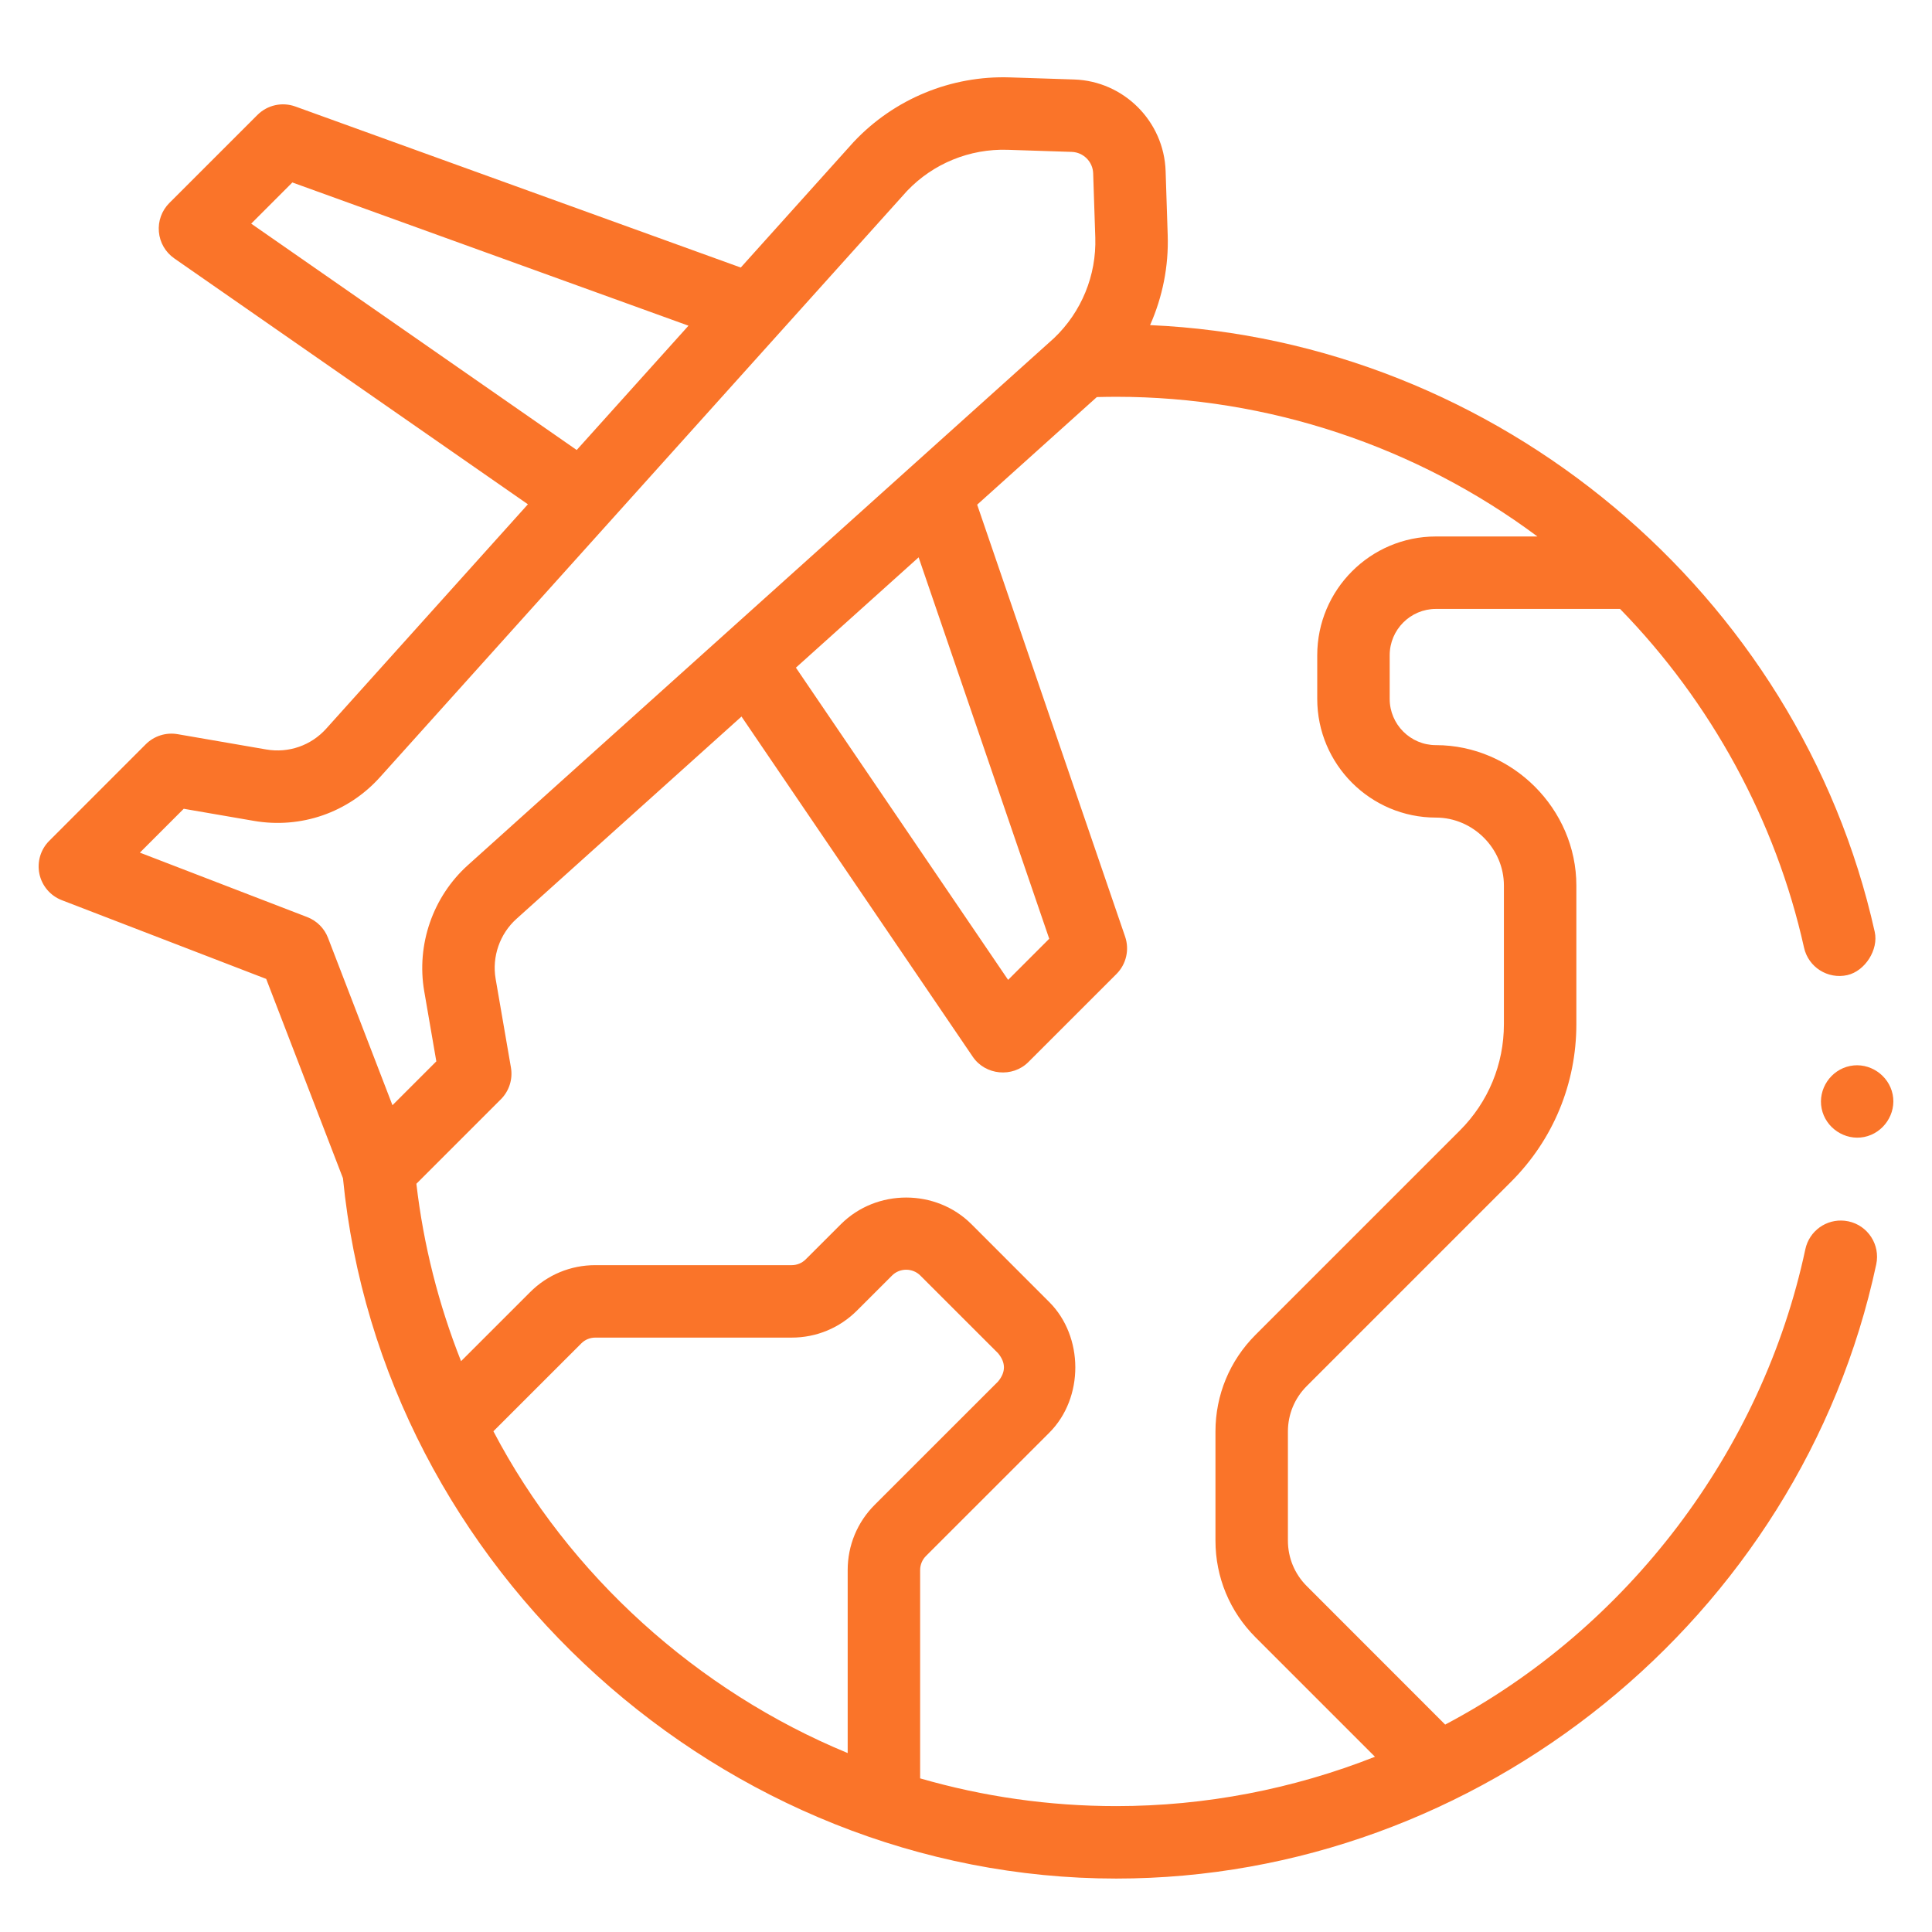 <svg width="50" height="50" viewBox="0 0 50 50" fill="none" xmlns="http://www.w3.org/2000/svg">
<path d="M47.836 31.608C47.804 31.602 47.772 31.596 47.741 31.593C47.267 31.541 46.824 31.855 46.722 32.33C45.609 37.549 42.124 42.142 37.401 44.632L33.819 41.048C33.504 40.733 33.331 40.315 33.331 39.87V37.049C33.331 36.604 33.504 36.186 33.819 35.871L39.107 30.583C40.196 29.494 40.796 28.045 40.796 26.504V22.918C40.796 20.937 39.143 19.284 37.161 19.284C36.502 19.284 35.965 18.747 35.965 18.087V16.957C35.965 16.297 36.502 15.759 37.161 15.759H41.927C44.279 18.17 45.956 21.235 46.688 24.524C46.8 25.03 47.302 25.348 47.807 25.236C48.267 25.133 48.621 24.577 48.518 24.117C46.565 15.35 38.738 8.808 29.764 8.414C30.085 7.689 30.247 6.894 30.22 6.085L30.166 4.425C30.123 3.14 29.084 2.099 27.798 2.057L26.138 2.003C24.617 1.952 23.148 2.558 22.103 3.663C22.098 3.669 22.093 3.675 22.087 3.68L19.171 6.924L7.643 2.756C7.301 2.633 6.919 2.718 6.662 2.975L4.382 5.254C4.186 5.451 4.087 5.724 4.112 6C4.136 6.277 4.282 6.528 4.51 6.687L13.662 13.051L8.442 18.858C8.049 19.295 7.469 19.496 6.889 19.396L4.595 19C4.295 18.949 3.988 19.046 3.773 19.261L1.275 21.76C1.05 21.984 0.955 22.306 1.02 22.617C1.086 22.927 1.304 23.183 1.601 23.297L6.889 25.334L8.876 30.493C9.871 40.63 18.72 48.617 28.889 48.617C38.267 48.617 46.604 41.873 48.557 32.721C48.665 32.214 48.342 31.716 47.836 31.608ZM23.774 14.424L27.154 24.295L26.09 25.359L20.598 17.279L23.774 14.424ZM6.501 5.788L7.566 4.722L17.818 8.429L14.925 11.646L6.501 5.788ZM7.951 23.734L3.62 22.066L4.755 20.931L6.57 21.244C7.788 21.454 9.01 21.031 9.836 20.111L23.473 4.943C24.148 4.233 25.096 3.845 26.077 3.877L27.736 3.931C28.038 3.941 28.282 4.185 28.291 4.486L28.346 6.146C28.378 7.126 27.989 8.074 27.279 8.75L12.112 22.387C11.203 23.203 10.771 24.448 10.979 25.653L11.292 27.468L10.157 28.603L8.489 24.272C8.394 24.024 8.198 23.829 7.951 23.734ZM21.938 40.633V45.369C18.054 43.767 14.721 40.769 12.769 37.041L15.045 34.766C15.141 34.67 15.27 34.617 15.408 34.617H20.49C21.128 34.617 21.729 34.368 22.18 33.916L23.088 33.009C23.285 32.811 23.618 32.811 23.816 33.009L25.831 35.023C26.032 35.266 26.032 35.509 25.831 35.752L22.639 38.943C22.187 39.394 21.938 39.995 21.938 40.633ZM23.813 46.024V40.633C23.813 40.496 23.867 40.366 23.964 40.269L27.156 37.078C28.06 36.174 28.047 34.589 27.156 33.698L25.142 31.683C24.221 30.762 22.683 30.762 21.762 31.683L20.854 32.59C20.757 32.688 20.627 32.742 20.49 32.742H15.407C14.768 32.742 14.167 32.991 13.718 33.442L11.932 35.227C11.352 33.764 10.96 32.223 10.776 30.636L12.962 28.45C13.177 28.235 13.275 27.928 13.223 27.628L12.827 25.333C12.728 24.761 12.934 24.169 13.365 23.781L19.19 18.544L25.176 27.35C25.501 27.828 26.205 27.896 26.614 27.486L28.894 25.207C29.147 24.954 29.234 24.579 29.118 24.24L25.289 13.061L28.386 10.276C28.551 10.272 28.719 10.269 28.889 10.269C32.814 10.269 36.655 11.549 39.788 13.884H37.161C35.468 13.884 34.09 15.263 34.09 16.957V18.087C34.09 19.781 35.468 21.159 37.161 21.159C38.121 21.159 38.921 21.958 38.921 22.918V26.504C38.921 27.544 38.516 28.522 37.781 29.257L32.493 34.545C31.824 35.214 31.456 36.103 31.456 37.049V39.87C31.456 40.816 31.824 41.705 32.493 42.374L35.584 45.465C33.466 46.301 31.193 46.742 28.889 46.742C27.153 46.742 25.447 46.497 23.813 46.024Z" fill="#FA7429"/>
<path d="M48.982 28.323C48.881 27.823 48.381 27.486 47.88 27.587C47.379 27.687 47.043 28.188 47.144 28.689C47.244 29.189 47.744 29.525 48.245 29.425C48.744 29.326 49.084 28.823 48.982 28.323Z" fill="#FA7429"/>
</svg>
